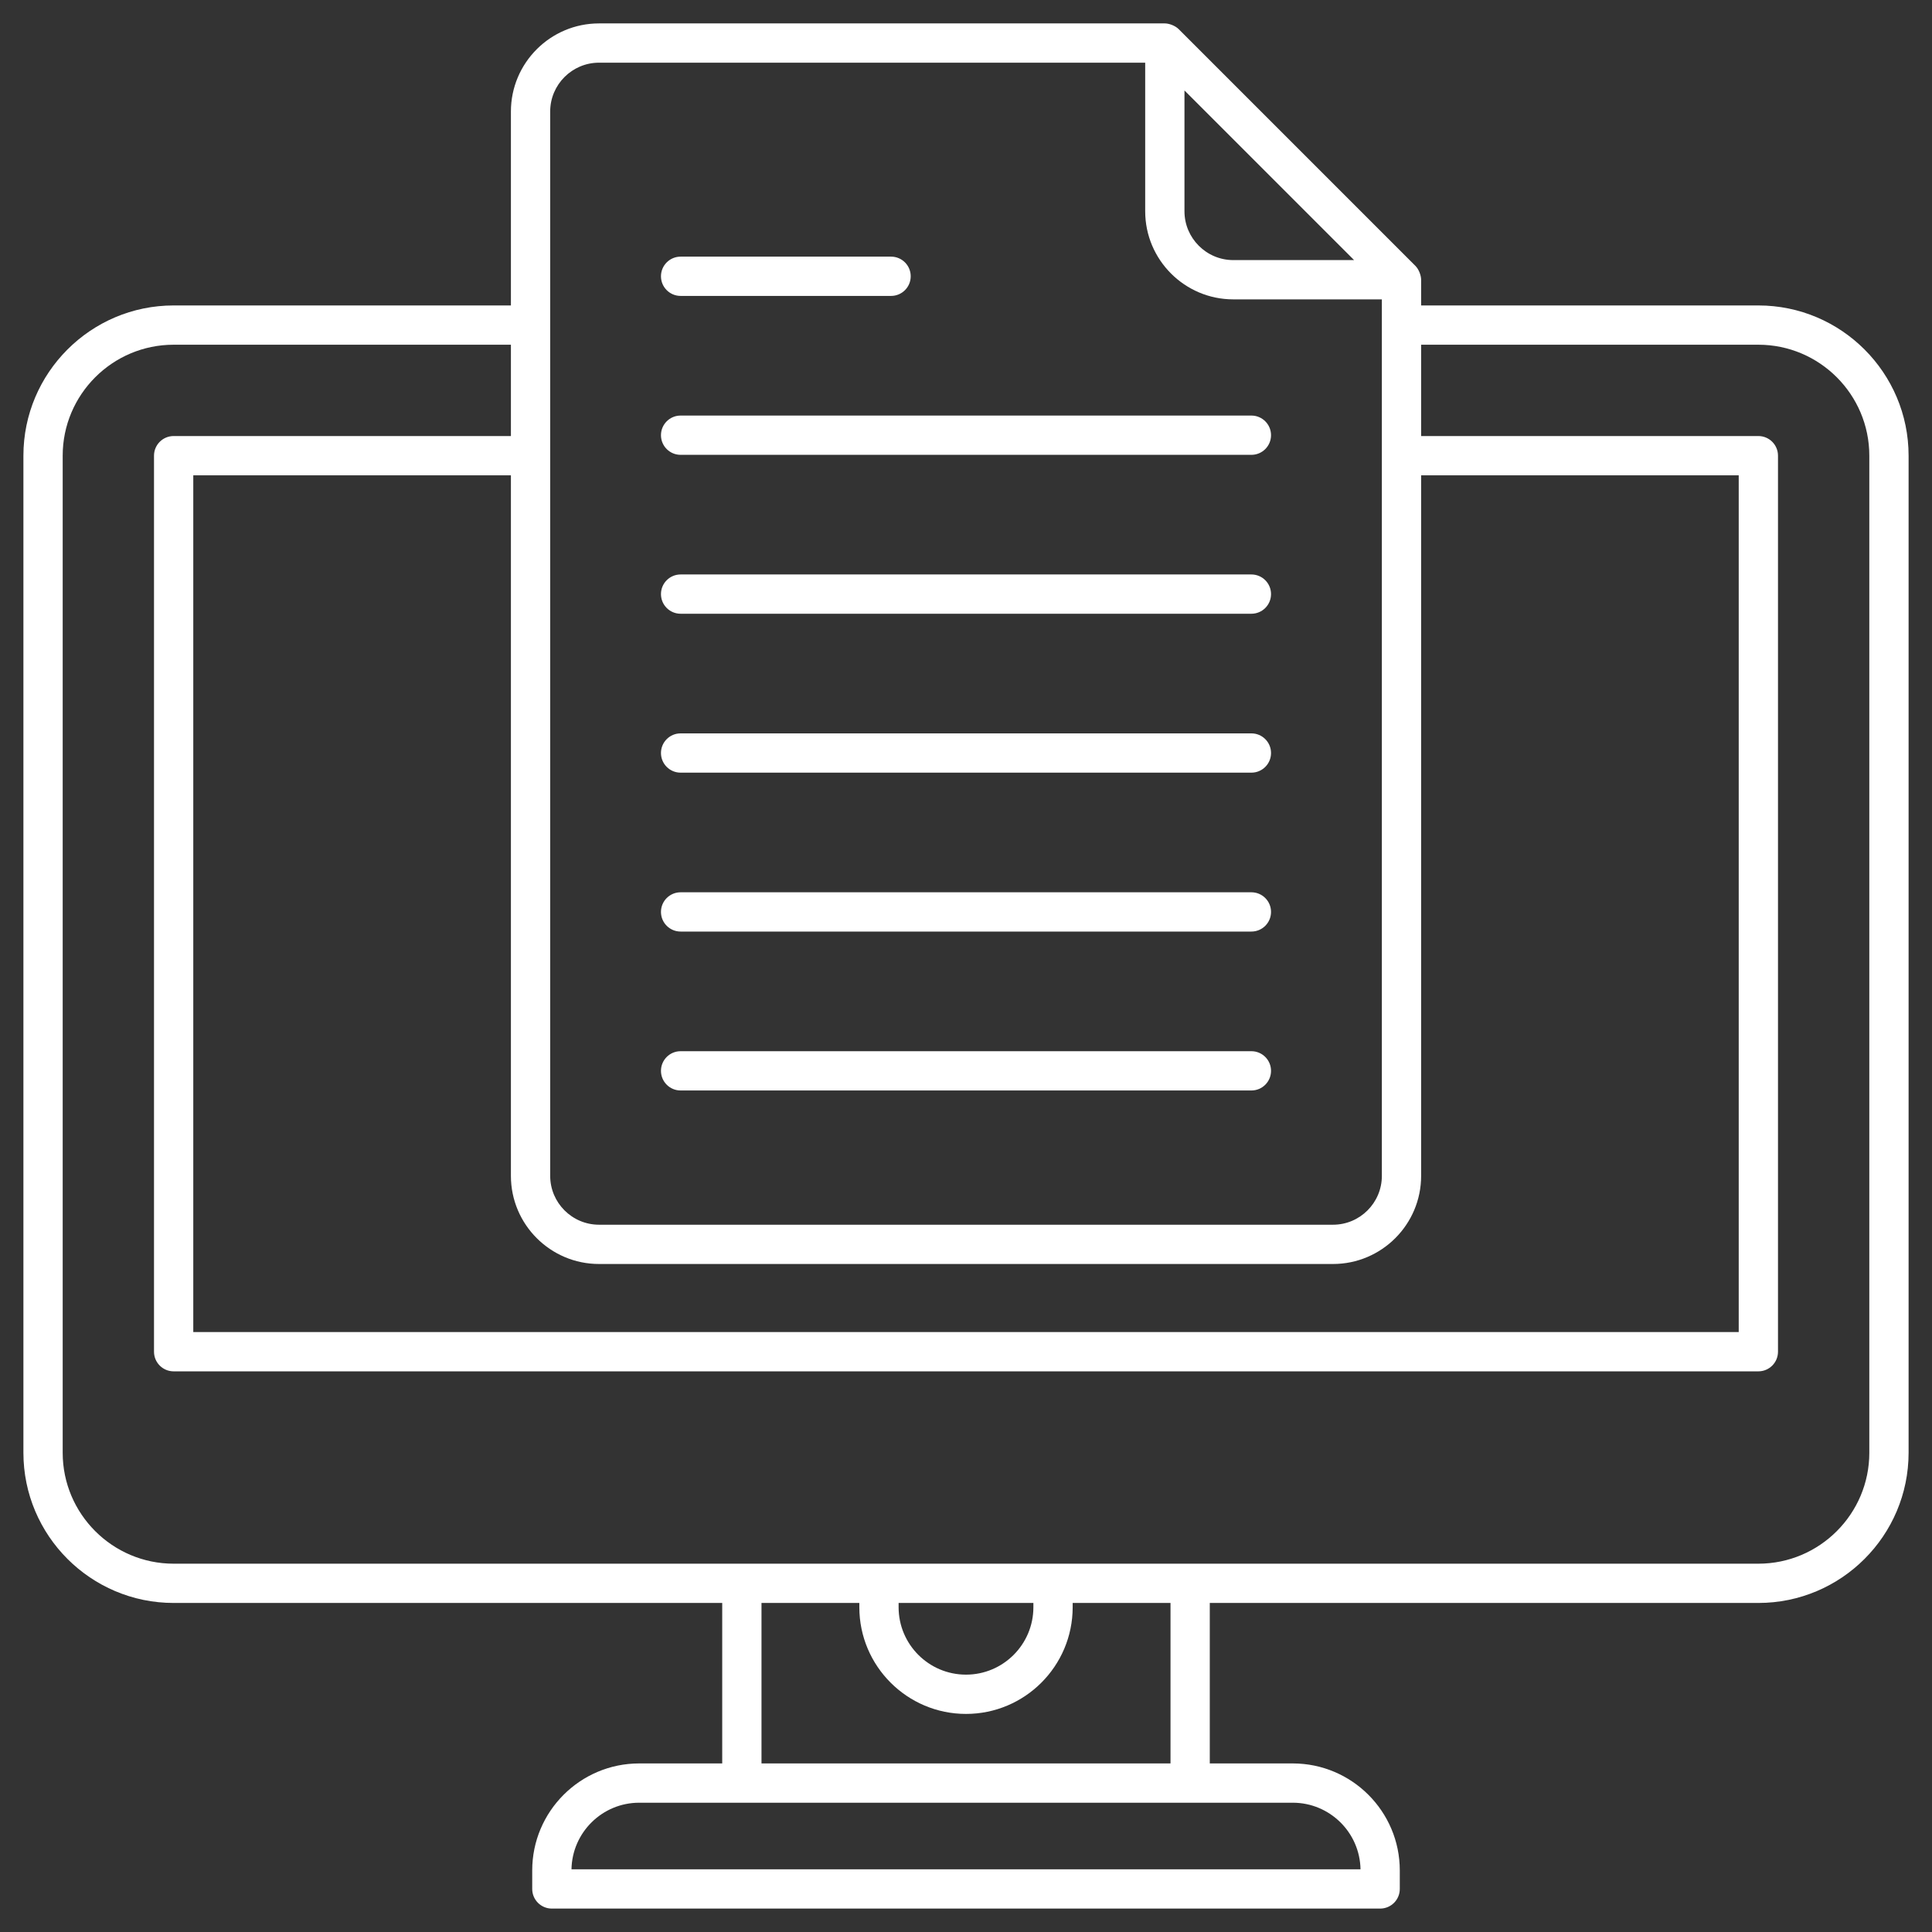 <?xml version="1.0" encoding="UTF-8"?> <svg xmlns="http://www.w3.org/2000/svg" viewBox="0 0 512 512"><rect x="0" y="0" width="512" height="512" fill="#333333" stroke="none"/><g id="_x35_6_Online_Homework"><g><g><path d="m465.983 80.947h-89.369v-6.815c0-1.045-.547-2.703-1.525-3.679l-62.718-62.724c-.941-.941-2.569-1.525-3.679-1.525h-149.943c-12.878 0-23.352 10.474-23.352 23.352v51.39h-89.38c-21.955 0-39.813 17.859-39.813 39.813v264.229c0 21.955 17.859 39.813 39.813 39.813h145.379v42.527h-22c-15.633 0-28.353 12.721-28.353 28.353v4.909c0 2.876 2.328 5.204 5.204 5.204h219.507c2.876 0 5.204-2.328 5.204-5.204v-4.909c0-15.633-12.721-28.353-28.358-28.353h-21.995v-42.527h145.379c21.955 0 39.813-17.859 39.813-39.813v-264.228c-.001-21.955-17.86-39.813-39.814-39.813zm-107.136-12.02h-32.007c-7.135 0-12.944-5.809-12.944-12.944v-32.011c2.392 2.392-3.196-3.196 44.951 44.955zm-213.042-39.371c0-7.135 5.809-12.944 12.944-12.944h144.739v39.371c0 12.878 10.474 23.352 23.352 23.352h39.366v232.283c0 7.135-5.809 12.944-12.944 12.944h-194.513c-7.135 0-12.944-5.809-12.944-12.944zm12.944 305.415h194.513c12.878 0 23.352-10.474 23.352-23.352v-185.655h84.165v227.048h-409.558v-227.048h84.175v185.655c0 12.878 10.475 23.352 23.353 23.352zm201.8 160.417h-209.098c.163-9.758 8.147-17.65 17.945-17.65h173.203c9.798 0 17.788 7.892 17.95 17.65zm-50.353-28.059h-108.392v-42.527h25.929v1.138c0 15.587 12.68 28.267 28.267 28.267s28.267-12.68 28.267-28.267v-1.138h25.929zm-72.055-42.527h35.717v1.138c0 9.849-8.009 17.859-17.859 17.859-9.849 0-17.859-8.009-17.859-17.859v-1.138zm257.247-39.813c0 16.212-13.193 29.405-29.405 29.405h-419.966c-16.212 0-29.405-13.193-29.405-29.405v-264.229c0-16.212 13.193-29.405 29.405-29.405h89.379v24.201h-89.379c-2.876 0-5.204 2.328-5.204 5.204v237.457c0 2.876 2.328 5.204 5.204 5.204h419.965c2.876 0 5.204-2.328 5.204-5.204v-237.457c0-2.876-2.328-5.204-5.204-5.204h-89.369v-24.201h89.369c16.212 0 29.405 13.193 29.405 29.405v264.229z" fill="#000000" style="fill: rgb(255, 255, 255);"></path><path d="m180.368 78.421h55.776c2.876 0 5.204-2.328 5.204-5.204s-2.328-5.204-5.204-5.204h-55.776c-2.876 0-5.204 2.328-5.204 5.204s2.328 5.204 5.204 5.204z" fill="#000000" style="fill: rgb(255, 255, 255);"></path><path d="m180.368 120.536h151.264c2.876 0 5.204-2.328 5.204-5.204s-2.328-5.204-5.204-5.204h-151.264c-2.876 0-5.204 2.328-5.204 5.204 0 2.877 2.328 5.204 5.204 5.204z" fill="#000000" style="fill: rgb(255, 255, 255);"></path><path d="m180.368 162.647h151.264c2.876 0 5.204-2.328 5.204-5.204s-2.328-5.204-5.204-5.204h-151.264c-2.876 0-5.204 2.328-5.204 5.204s2.328 5.204 5.204 5.204z" fill="#000000" style="fill: rgb(255, 255, 255);"></path><path d="m180.368 204.762h151.264c2.876 0 5.204-2.328 5.204-5.204s-2.328-5.204-5.204-5.204h-151.264c-2.876 0-5.204 2.328-5.204 5.204s2.328 5.204 5.204 5.204z" fill="#000000" style="fill: rgb(255, 255, 255);"></path><path d="m180.368 246.873h151.264c2.876 0 5.204-2.328 5.204-5.204s-2.328-5.204-5.204-5.204h-151.264c-2.876 0-5.204 2.328-5.204 5.204s2.328 5.204 5.204 5.204z" fill="#000000" style="fill: rgb(255, 255, 255);"></path><path d="m180.368 288.988h151.264c2.876 0 5.204-2.328 5.204-5.204s-2.328-5.204-5.204-5.204h-151.264c-2.876 0-5.204 2.328-5.204 5.204s2.328 5.204 5.204 5.204z" fill="#000000" style="fill: rgb(255, 255, 255);"></path></g></g></g></svg> 
